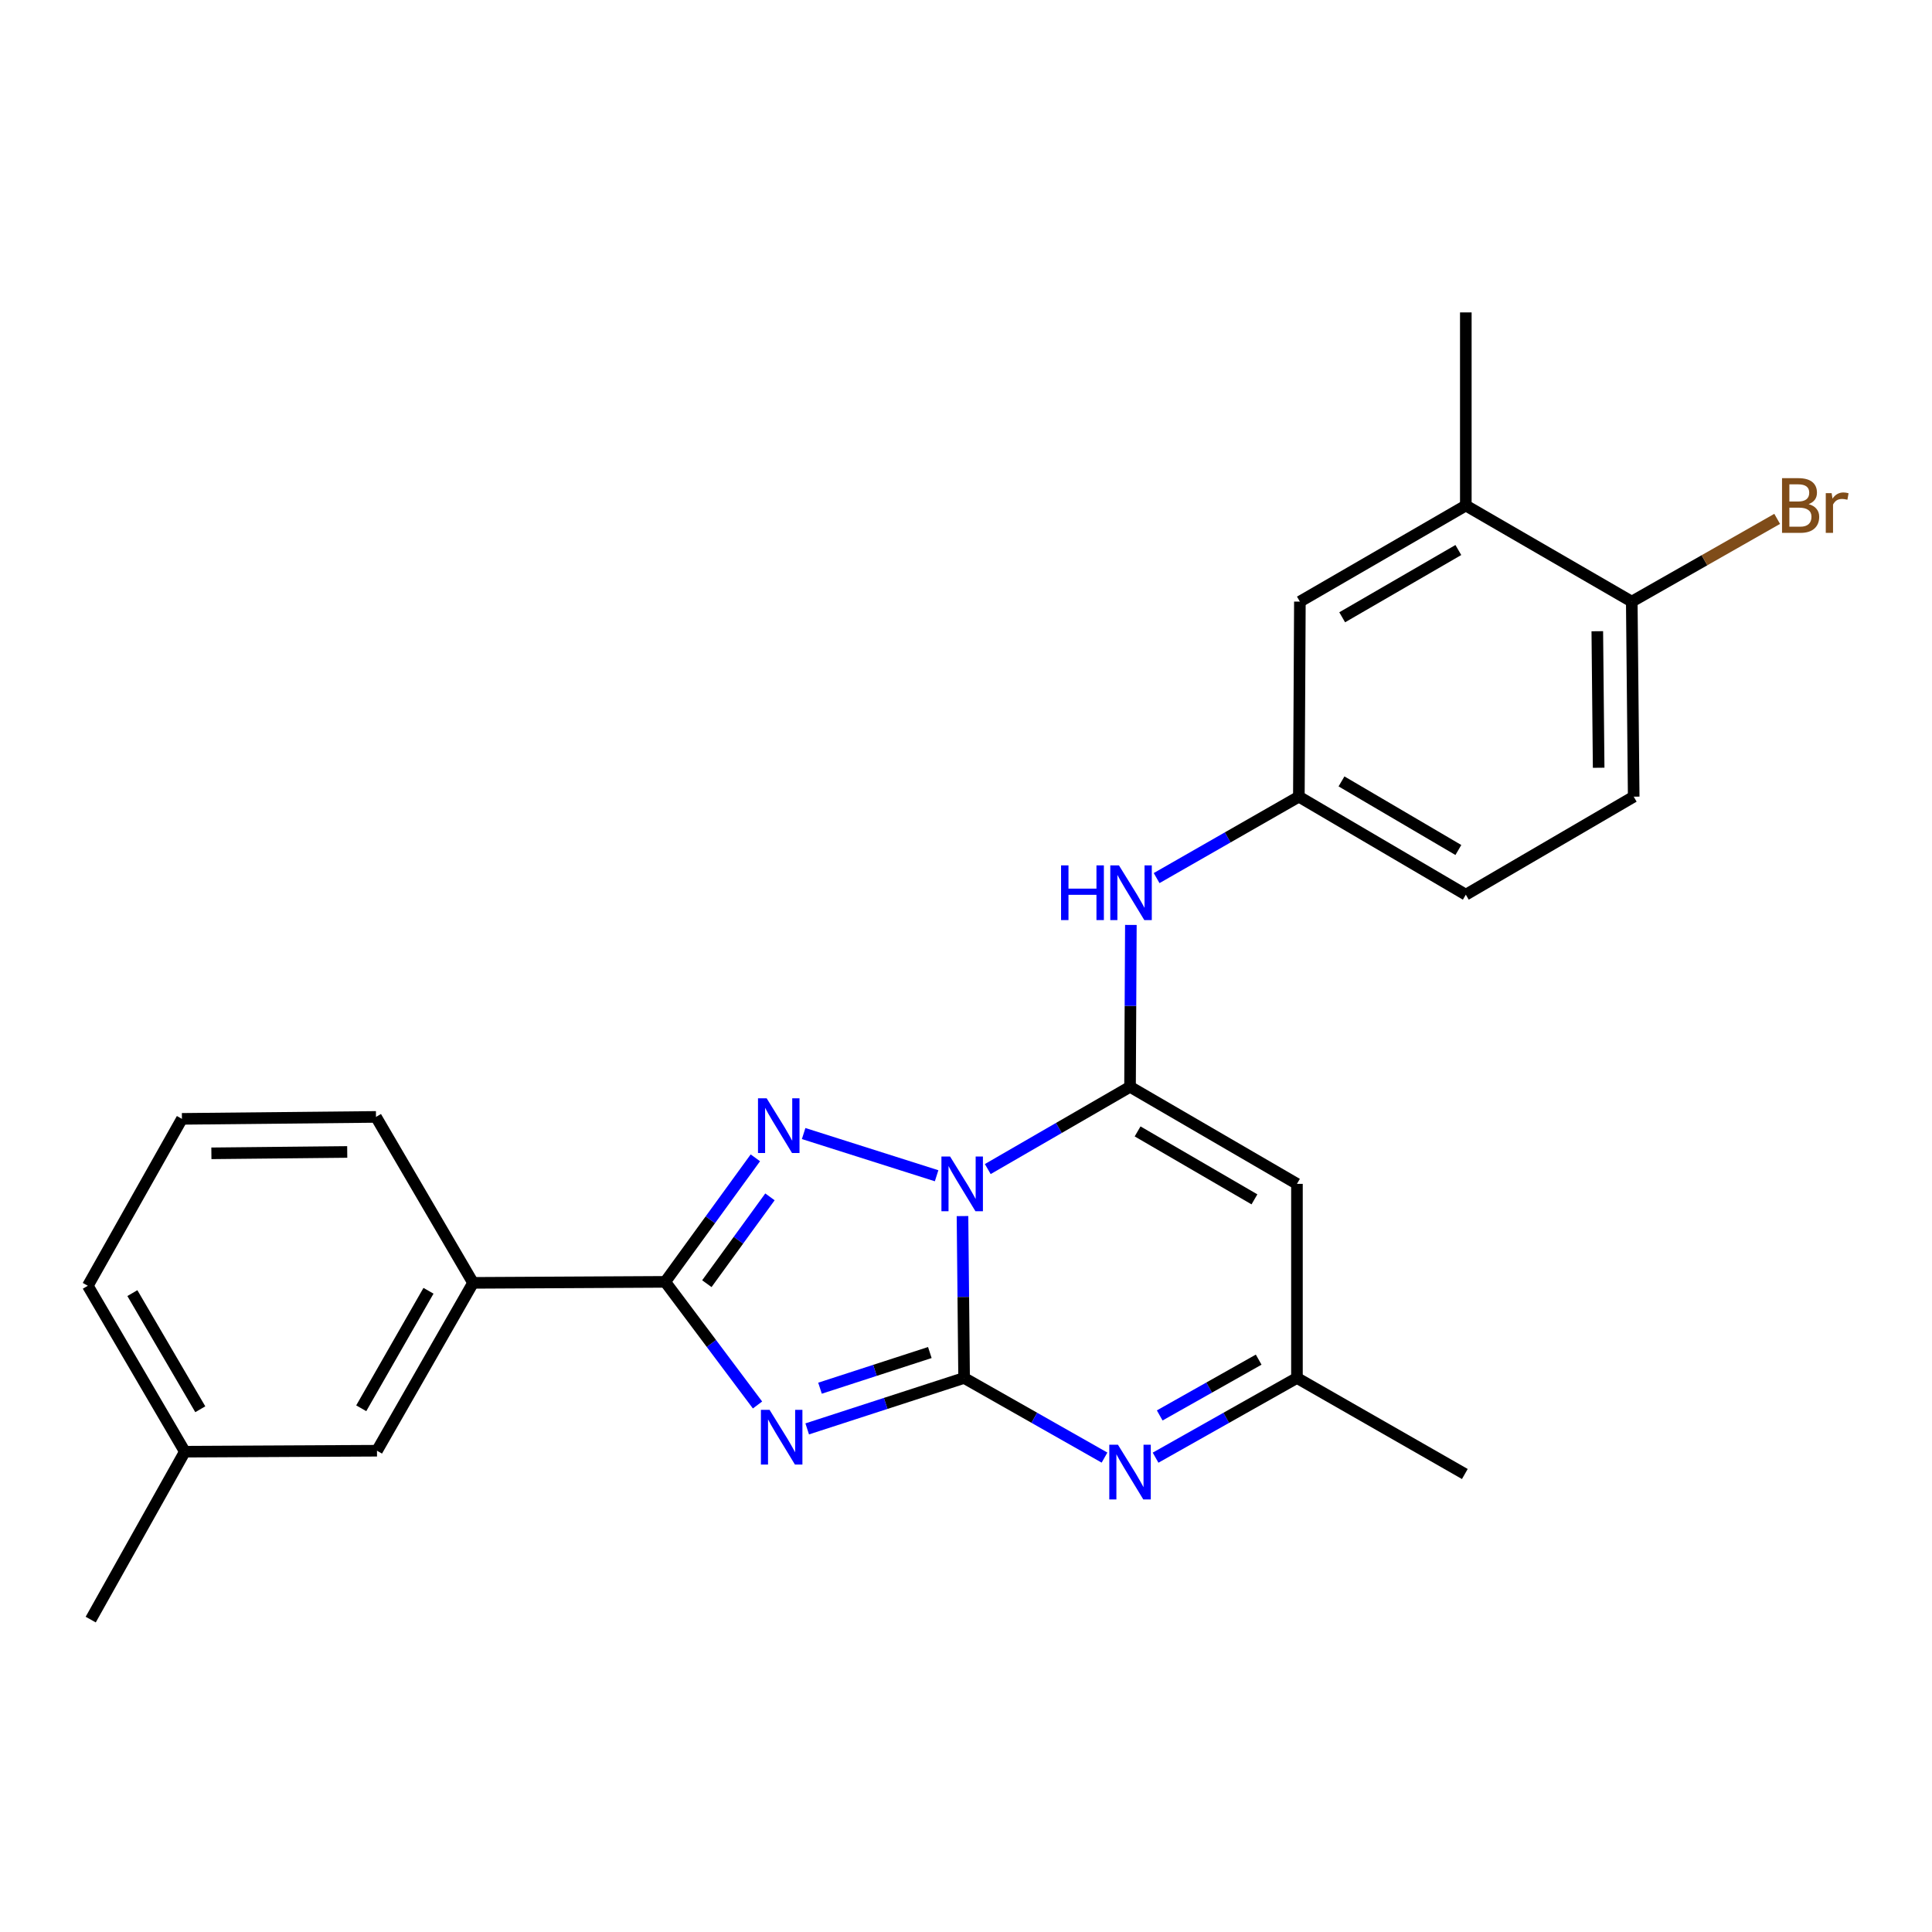 <?xml version='1.0' encoding='iso-8859-1'?>
<svg version='1.1' baseProfile='full'
              xmlns='http://www.w3.org/2000/svg'
                      xmlns:rdkit='http://www.rdkit.org/xml'
                      xmlns:xlink='http://www.w3.org/1999/xlink'
                  xml:space='preserve'
width='1000px' height='1000px' viewBox='0 0 1000 1000'>
<!-- END OF HEADER -->
<rect style='opacity:1.0;fill:#FFFFFF;stroke:none' width='1000' height='1000' x='0' y='0'> </rect>
<path class='bond-0' d='M 498.185,629.44 L 498.602,671.333' style='fill:none;fill-rule:evenodd;stroke:#0000FF;stroke-width:6px;stroke-linecap:butt;stroke-linejoin:miter;stroke-opacity:1' />
<path class='bond-0' d='M 498.602,671.333 L 499.018,713.226' style='fill:none;fill-rule:evenodd;stroke:#000000;stroke-width:6px;stroke-linecap:butt;stroke-linejoin:miter;stroke-opacity:1' />
<path class='bond-2' d='M 511.268,605.108 L 548.086,583.819' style='fill:none;fill-rule:evenodd;stroke:#0000FF;stroke-width:6px;stroke-linecap:butt;stroke-linejoin:miter;stroke-opacity:1' />
<path class='bond-2' d='M 548.086,583.819 L 584.904,562.531' style='fill:none;fill-rule:evenodd;stroke:#000000;stroke-width:6px;stroke-linecap:butt;stroke-linejoin:miter;stroke-opacity:1' />
<path class='bond-3' d='M 484.789,608.569 L 415.962,586.718' style='fill:none;fill-rule:evenodd;stroke:#0000FF;stroke-width:6px;stroke-linecap:butt;stroke-linejoin:miter;stroke-opacity:1' />
<path class='bond-1' d='M 499.018,713.226 L 458.414,726.409' style='fill:none;fill-rule:evenodd;stroke:#000000;stroke-width:6px;stroke-linecap:butt;stroke-linejoin:miter;stroke-opacity:1' />
<path class='bond-1' d='M 458.414,726.409 L 417.81,739.593' style='fill:none;fill-rule:evenodd;stroke:#0000FF;stroke-width:6px;stroke-linecap:butt;stroke-linejoin:miter;stroke-opacity:1' />
<path class='bond-1' d='M 481.282,700.071 L 452.859,709.3' style='fill:none;fill-rule:evenodd;stroke:#000000;stroke-width:6px;stroke-linecap:butt;stroke-linejoin:miter;stroke-opacity:1' />
<path class='bond-1' d='M 452.859,709.3 L 424.436,718.529' style='fill:none;fill-rule:evenodd;stroke:#0000FF;stroke-width:6px;stroke-linecap:butt;stroke-linejoin:miter;stroke-opacity:1' />
<path class='bond-5' d='M 499.018,713.226 L 535.357,733.839' style='fill:none;fill-rule:evenodd;stroke:#000000;stroke-width:6px;stroke-linecap:butt;stroke-linejoin:miter;stroke-opacity:1' />
<path class='bond-5' d='M 535.357,733.839 L 571.696,754.452' style='fill:none;fill-rule:evenodd;stroke:#0000FF;stroke-width:6px;stroke-linecap:butt;stroke-linejoin:miter;stroke-opacity:1' />
<path class='bond-25' d='M 392.09,727.214 L 368.203,695.35' style='fill:none;fill-rule:evenodd;stroke:#0000FF;stroke-width:6px;stroke-linecap:butt;stroke-linejoin:miter;stroke-opacity:1' />
<path class='bond-25' d='M 368.203,695.35 L 344.316,663.487' style='fill:none;fill-rule:evenodd;stroke:#000000;stroke-width:6px;stroke-linecap:butt;stroke-linejoin:miter;stroke-opacity:1' />
<path class='bond-6' d='M 584.904,562.531 L 671.3,612.769' style='fill:none;fill-rule:evenodd;stroke:#000000;stroke-width:6px;stroke-linecap:butt;stroke-linejoin:miter;stroke-opacity:1' />
<path class='bond-6' d='M 588.821,585.617 L 649.298,620.784' style='fill:none;fill-rule:evenodd;stroke:#000000;stroke-width:6px;stroke-linecap:butt;stroke-linejoin:miter;stroke-opacity:1' />
<path class='bond-7' d='M 584.904,562.531 L 585.121,520.638' style='fill:none;fill-rule:evenodd;stroke:#000000;stroke-width:6px;stroke-linecap:butt;stroke-linejoin:miter;stroke-opacity:1' />
<path class='bond-7' d='M 585.121,520.638 L 585.338,478.745' style='fill:none;fill-rule:evenodd;stroke:#0000FF;stroke-width:6px;stroke-linecap:butt;stroke-linejoin:miter;stroke-opacity:1' />
<path class='bond-4' d='M 390.972,599.287 L 367.644,631.387' style='fill:none;fill-rule:evenodd;stroke:#0000FF;stroke-width:6px;stroke-linecap:butt;stroke-linejoin:miter;stroke-opacity:1' />
<path class='bond-4' d='M 367.644,631.387 L 344.316,663.487' style='fill:none;fill-rule:evenodd;stroke:#000000;stroke-width:6px;stroke-linecap:butt;stroke-linejoin:miter;stroke-opacity:1' />
<path class='bond-4' d='M 398.526,619.492 L 382.196,641.962' style='fill:none;fill-rule:evenodd;stroke:#0000FF;stroke-width:6px;stroke-linecap:butt;stroke-linejoin:miter;stroke-opacity:1' />
<path class='bond-4' d='M 382.196,641.962 L 365.866,664.432' style='fill:none;fill-rule:evenodd;stroke:#000000;stroke-width:6px;stroke-linecap:butt;stroke-linejoin:miter;stroke-opacity:1' />
<path class='bond-9' d='M 344.316,663.487 L 244.859,664.007' style='fill:none;fill-rule:evenodd;stroke:#000000;stroke-width:6px;stroke-linecap:butt;stroke-linejoin:miter;stroke-opacity:1' />
<path class='bond-26' d='M 598.124,754.49 L 634.712,733.858' style='fill:none;fill-rule:evenodd;stroke:#0000FF;stroke-width:6px;stroke-linecap:butt;stroke-linejoin:miter;stroke-opacity:1' />
<path class='bond-26' d='M 634.712,733.858 L 671.3,713.226' style='fill:none;fill-rule:evenodd;stroke:#000000;stroke-width:6px;stroke-linecap:butt;stroke-linejoin:miter;stroke-opacity:1' />
<path class='bond-26' d='M 600.264,732.631 L 625.876,718.189' style='fill:none;fill-rule:evenodd;stroke:#0000FF;stroke-width:6px;stroke-linecap:butt;stroke-linejoin:miter;stroke-opacity:1' />
<path class='bond-26' d='M 625.876,718.189 L 651.488,703.746' style='fill:none;fill-rule:evenodd;stroke:#000000;stroke-width:6px;stroke-linecap:butt;stroke-linejoin:miter;stroke-opacity:1' />
<path class='bond-8' d='M 671.3,612.769 L 671.3,713.226' style='fill:none;fill-rule:evenodd;stroke:#000000;stroke-width:6px;stroke-linecap:butt;stroke-linejoin:miter;stroke-opacity:1' />
<path class='bond-11' d='M 598.666,454.495 L 635.478,433.425' style='fill:none;fill-rule:evenodd;stroke:#0000FF;stroke-width:6px;stroke-linecap:butt;stroke-linejoin:miter;stroke-opacity:1' />
<path class='bond-11' d='M 635.478,433.425 L 672.289,412.355' style='fill:none;fill-rule:evenodd;stroke:#000000;stroke-width:6px;stroke-linecap:butt;stroke-linejoin:miter;stroke-opacity:1' />
<path class='bond-20' d='M 671.3,713.226 L 758.195,762.944' style='fill:none;fill-rule:evenodd;stroke:#000000;stroke-width:6px;stroke-linecap:butt;stroke-linejoin:miter;stroke-opacity:1' />
<path class='bond-14' d='M 244.859,664.007 L 195.13,750.892' style='fill:none;fill-rule:evenodd;stroke:#000000;stroke-width:6px;stroke-linecap:butt;stroke-linejoin:miter;stroke-opacity:1' />
<path class='bond-14' d='M 221.787,668.104 L 186.977,728.923' style='fill:none;fill-rule:evenodd;stroke:#000000;stroke-width:6px;stroke-linecap:butt;stroke-linejoin:miter;stroke-opacity:1' />
<path class='bond-19' d='M 244.859,664.007 L 194.61,578.111' style='fill:none;fill-rule:evenodd;stroke:#000000;stroke-width:6px;stroke-linecap:butt;stroke-linejoin:miter;stroke-opacity:1' />
<path class='bond-10' d='M 758.705,261.66 L 672.819,311.399' style='fill:none;fill-rule:evenodd;stroke:#000000;stroke-width:6px;stroke-linecap:butt;stroke-linejoin:miter;stroke-opacity:1' />
<path class='bond-10' d='M 754.837,284.688 L 694.717,319.505' style='fill:none;fill-rule:evenodd;stroke:#000000;stroke-width:6px;stroke-linecap:butt;stroke-linejoin:miter;stroke-opacity:1' />
<path class='bond-22' d='M 758.705,261.66 L 758.705,161.703' style='fill:none;fill-rule:evenodd;stroke:#000000;stroke-width:6px;stroke-linecap:butt;stroke-linejoin:miter;stroke-opacity:1' />
<path class='bond-28' d='M 758.705,261.66 L 844.6,311.399' style='fill:none;fill-rule:evenodd;stroke:#000000;stroke-width:6px;stroke-linecap:butt;stroke-linejoin:miter;stroke-opacity:1' />
<path class='bond-13' d='M 672.289,412.355 L 672.819,311.399' style='fill:none;fill-rule:evenodd;stroke:#000000;stroke-width:6px;stroke-linecap:butt;stroke-linejoin:miter;stroke-opacity:1' />
<path class='bond-16' d='M 672.289,412.355 L 758.705,463.083' style='fill:none;fill-rule:evenodd;stroke:#000000;stroke-width:6px;stroke-linecap:butt;stroke-linejoin:miter;stroke-opacity:1' />
<path class='bond-16' d='M 694.358,404.451 L 754.849,439.961' style='fill:none;fill-rule:evenodd;stroke:#000000;stroke-width:6px;stroke-linecap:butt;stroke-linejoin:miter;stroke-opacity:1' />
<path class='bond-12' d='M 844.6,311.399 L 845.6,412.355' style='fill:none;fill-rule:evenodd;stroke:#000000;stroke-width:6px;stroke-linecap:butt;stroke-linejoin:miter;stroke-opacity:1' />
<path class='bond-12' d='M 826.763,326.72 L 827.462,397.39' style='fill:none;fill-rule:evenodd;stroke:#000000;stroke-width:6px;stroke-linecap:butt;stroke-linejoin:miter;stroke-opacity:1' />
<path class='bond-17' d='M 844.6,311.399 L 882.231,289.983' style='fill:none;fill-rule:evenodd;stroke:#000000;stroke-width:6px;stroke-linecap:butt;stroke-linejoin:miter;stroke-opacity:1' />
<path class='bond-17' d='M 882.231,289.983 L 919.861,268.566' style='fill:none;fill-rule:evenodd;stroke:#7F4C19;stroke-width:6px;stroke-linecap:butt;stroke-linejoin:miter;stroke-opacity:1' />
<path class='bond-18' d='M 195.13,750.892 L 95.673,751.391' style='fill:none;fill-rule:evenodd;stroke:#000000;stroke-width:6px;stroke-linecap:butt;stroke-linejoin:miter;stroke-opacity:1' />
<path class='bond-15' d='M 845.6,412.355 L 758.705,463.083' style='fill:none;fill-rule:evenodd;stroke:#000000;stroke-width:6px;stroke-linecap:butt;stroke-linejoin:miter;stroke-opacity:1' />
<path class='bond-24' d='M 95.673,751.391 L 46.954,838.297' style='fill:none;fill-rule:evenodd;stroke:#000000;stroke-width:6px;stroke-linecap:butt;stroke-linejoin:miter;stroke-opacity:1' />
<path class='bond-27' d='M 95.673,751.391 L 45.455,665.516' style='fill:none;fill-rule:evenodd;stroke:#000000;stroke-width:6px;stroke-linecap:butt;stroke-linejoin:miter;stroke-opacity:1' />
<path class='bond-27' d='M 103.669,729.429 L 68.516,669.316' style='fill:none;fill-rule:evenodd;stroke:#000000;stroke-width:6px;stroke-linecap:butt;stroke-linejoin:miter;stroke-opacity:1' />
<path class='bond-21' d='M 194.61,578.111 L 94.164,579.12' style='fill:none;fill-rule:evenodd;stroke:#000000;stroke-width:6px;stroke-linecap:butt;stroke-linejoin:miter;stroke-opacity:1' />
<path class='bond-21' d='M 179.724,596.25 L 109.412,596.956' style='fill:none;fill-rule:evenodd;stroke:#000000;stroke-width:6px;stroke-linecap:butt;stroke-linejoin:miter;stroke-opacity:1' />
<path class='bond-23' d='M 94.164,579.12 L 45.455,665.516' style='fill:none;fill-rule:evenodd;stroke:#000000;stroke-width:6px;stroke-linecap:butt;stroke-linejoin:miter;stroke-opacity:1' />
<path  class='atom-0' d='M 491.759 598.609
L 501.039 613.609
Q 501.959 615.089, 503.439 617.769
Q 504.919 620.449, 504.999 620.609
L 504.999 598.609
L 508.759 598.609
L 508.759 626.929
L 504.879 626.929
L 494.919 610.529
Q 493.759 608.609, 492.519 606.409
Q 491.319 604.209, 490.959 603.529
L 490.959 626.929
L 487.279 626.929
L 487.279 598.609
L 491.759 598.609
' fill='#0000FF'/>
<path  class='atom-2' d='M 398.328 729.726
L 407.608 744.726
Q 408.528 746.206, 410.008 748.886
Q 411.488 751.566, 411.568 751.726
L 411.568 729.726
L 415.328 729.726
L 415.328 758.046
L 411.448 758.046
L 401.488 741.646
Q 400.328 739.726, 399.088 737.526
Q 397.888 735.326, 397.528 734.646
L 397.528 758.046
L 393.848 758.046
L 393.848 729.726
L 398.328 729.726
' fill='#0000FF'/>
<path  class='atom-4' d='M 396.819 568.468
L 406.099 583.468
Q 407.019 584.948, 408.499 587.628
Q 409.979 590.308, 410.059 590.468
L 410.059 568.468
L 413.819 568.468
L 413.819 596.788
L 409.939 596.788
L 399.979 580.388
Q 398.819 578.468, 397.579 576.268
Q 396.379 574.068, 396.019 573.388
L 396.019 596.788
L 392.339 596.788
L 392.339 568.468
L 396.819 568.468
' fill='#0000FF'/>
<path  class='atom-6' d='M 578.644 747.785
L 587.924 762.785
Q 588.844 764.265, 590.324 766.945
Q 591.804 769.625, 591.884 769.785
L 591.884 747.785
L 595.644 747.785
L 595.644 776.105
L 591.764 776.105
L 581.804 759.705
Q 580.644 757.785, 579.404 755.585
Q 578.204 753.385, 577.844 752.705
L 577.844 776.105
L 574.164 776.105
L 574.164 747.785
L 578.644 747.785
' fill='#0000FF'/>
<path  class='atom-8' d='M 549.204 447.914
L 553.044 447.914
L 553.044 459.954
L 567.524 459.954
L 567.524 447.914
L 571.364 447.914
L 571.364 476.234
L 567.524 476.234
L 567.524 463.154
L 553.044 463.154
L 553.044 476.234
L 549.204 476.234
L 549.204 447.914
' fill='#0000FF'/>
<path  class='atom-8' d='M 579.164 447.914
L 588.444 462.914
Q 589.364 464.394, 590.844 467.074
Q 592.324 469.754, 592.404 469.914
L 592.404 447.914
L 596.164 447.914
L 596.164 476.234
L 592.284 476.234
L 582.324 459.834
Q 581.164 457.914, 579.924 455.714
Q 578.724 453.514, 578.364 452.834
L 578.364 476.234
L 574.684 476.234
L 574.684 447.914
L 579.164 447.914
' fill='#0000FF'/>
<path  class='atom-18' d='M 936.135 260.94
Q 938.855 261.7, 940.215 263.38
Q 941.615 265.02, 941.615 267.46
Q 941.615 271.38, 939.095 273.62
Q 936.615 275.82, 931.895 275.82
L 922.375 275.82
L 922.375 247.5
L 930.735 247.5
Q 935.575 247.5, 938.015 249.46
Q 940.455 251.42, 940.455 255.02
Q 940.455 259.3, 936.135 260.94
M 926.175 250.7
L 926.175 259.58
L 930.735 259.58
Q 933.535 259.58, 934.975 258.46
Q 936.455 257.3, 936.455 255.02
Q 936.455 250.7, 930.735 250.7
L 926.175 250.7
M 931.895 272.62
Q 934.655 272.62, 936.135 271.3
Q 937.615 269.98, 937.615 267.46
Q 937.615 265.14, 935.975 263.98
Q 934.375 262.78, 931.295 262.78
L 926.175 262.78
L 926.175 272.62
L 931.895 272.62
' fill='#7F4C19'/>
<path  class='atom-18' d='M 948.055 255.26
L 948.495 258.1
Q 950.655 254.9, 954.175 254.9
Q 955.295 254.9, 956.815 255.3
L 956.215 258.66
Q 954.495 258.26, 953.535 258.26
Q 951.855 258.26, 950.735 258.94
Q 949.655 259.58, 948.775 261.14
L 948.775 275.82
L 945.015 275.82
L 945.015 255.26
L 948.055 255.26
' fill='#7F4C19'/>
</svg>

